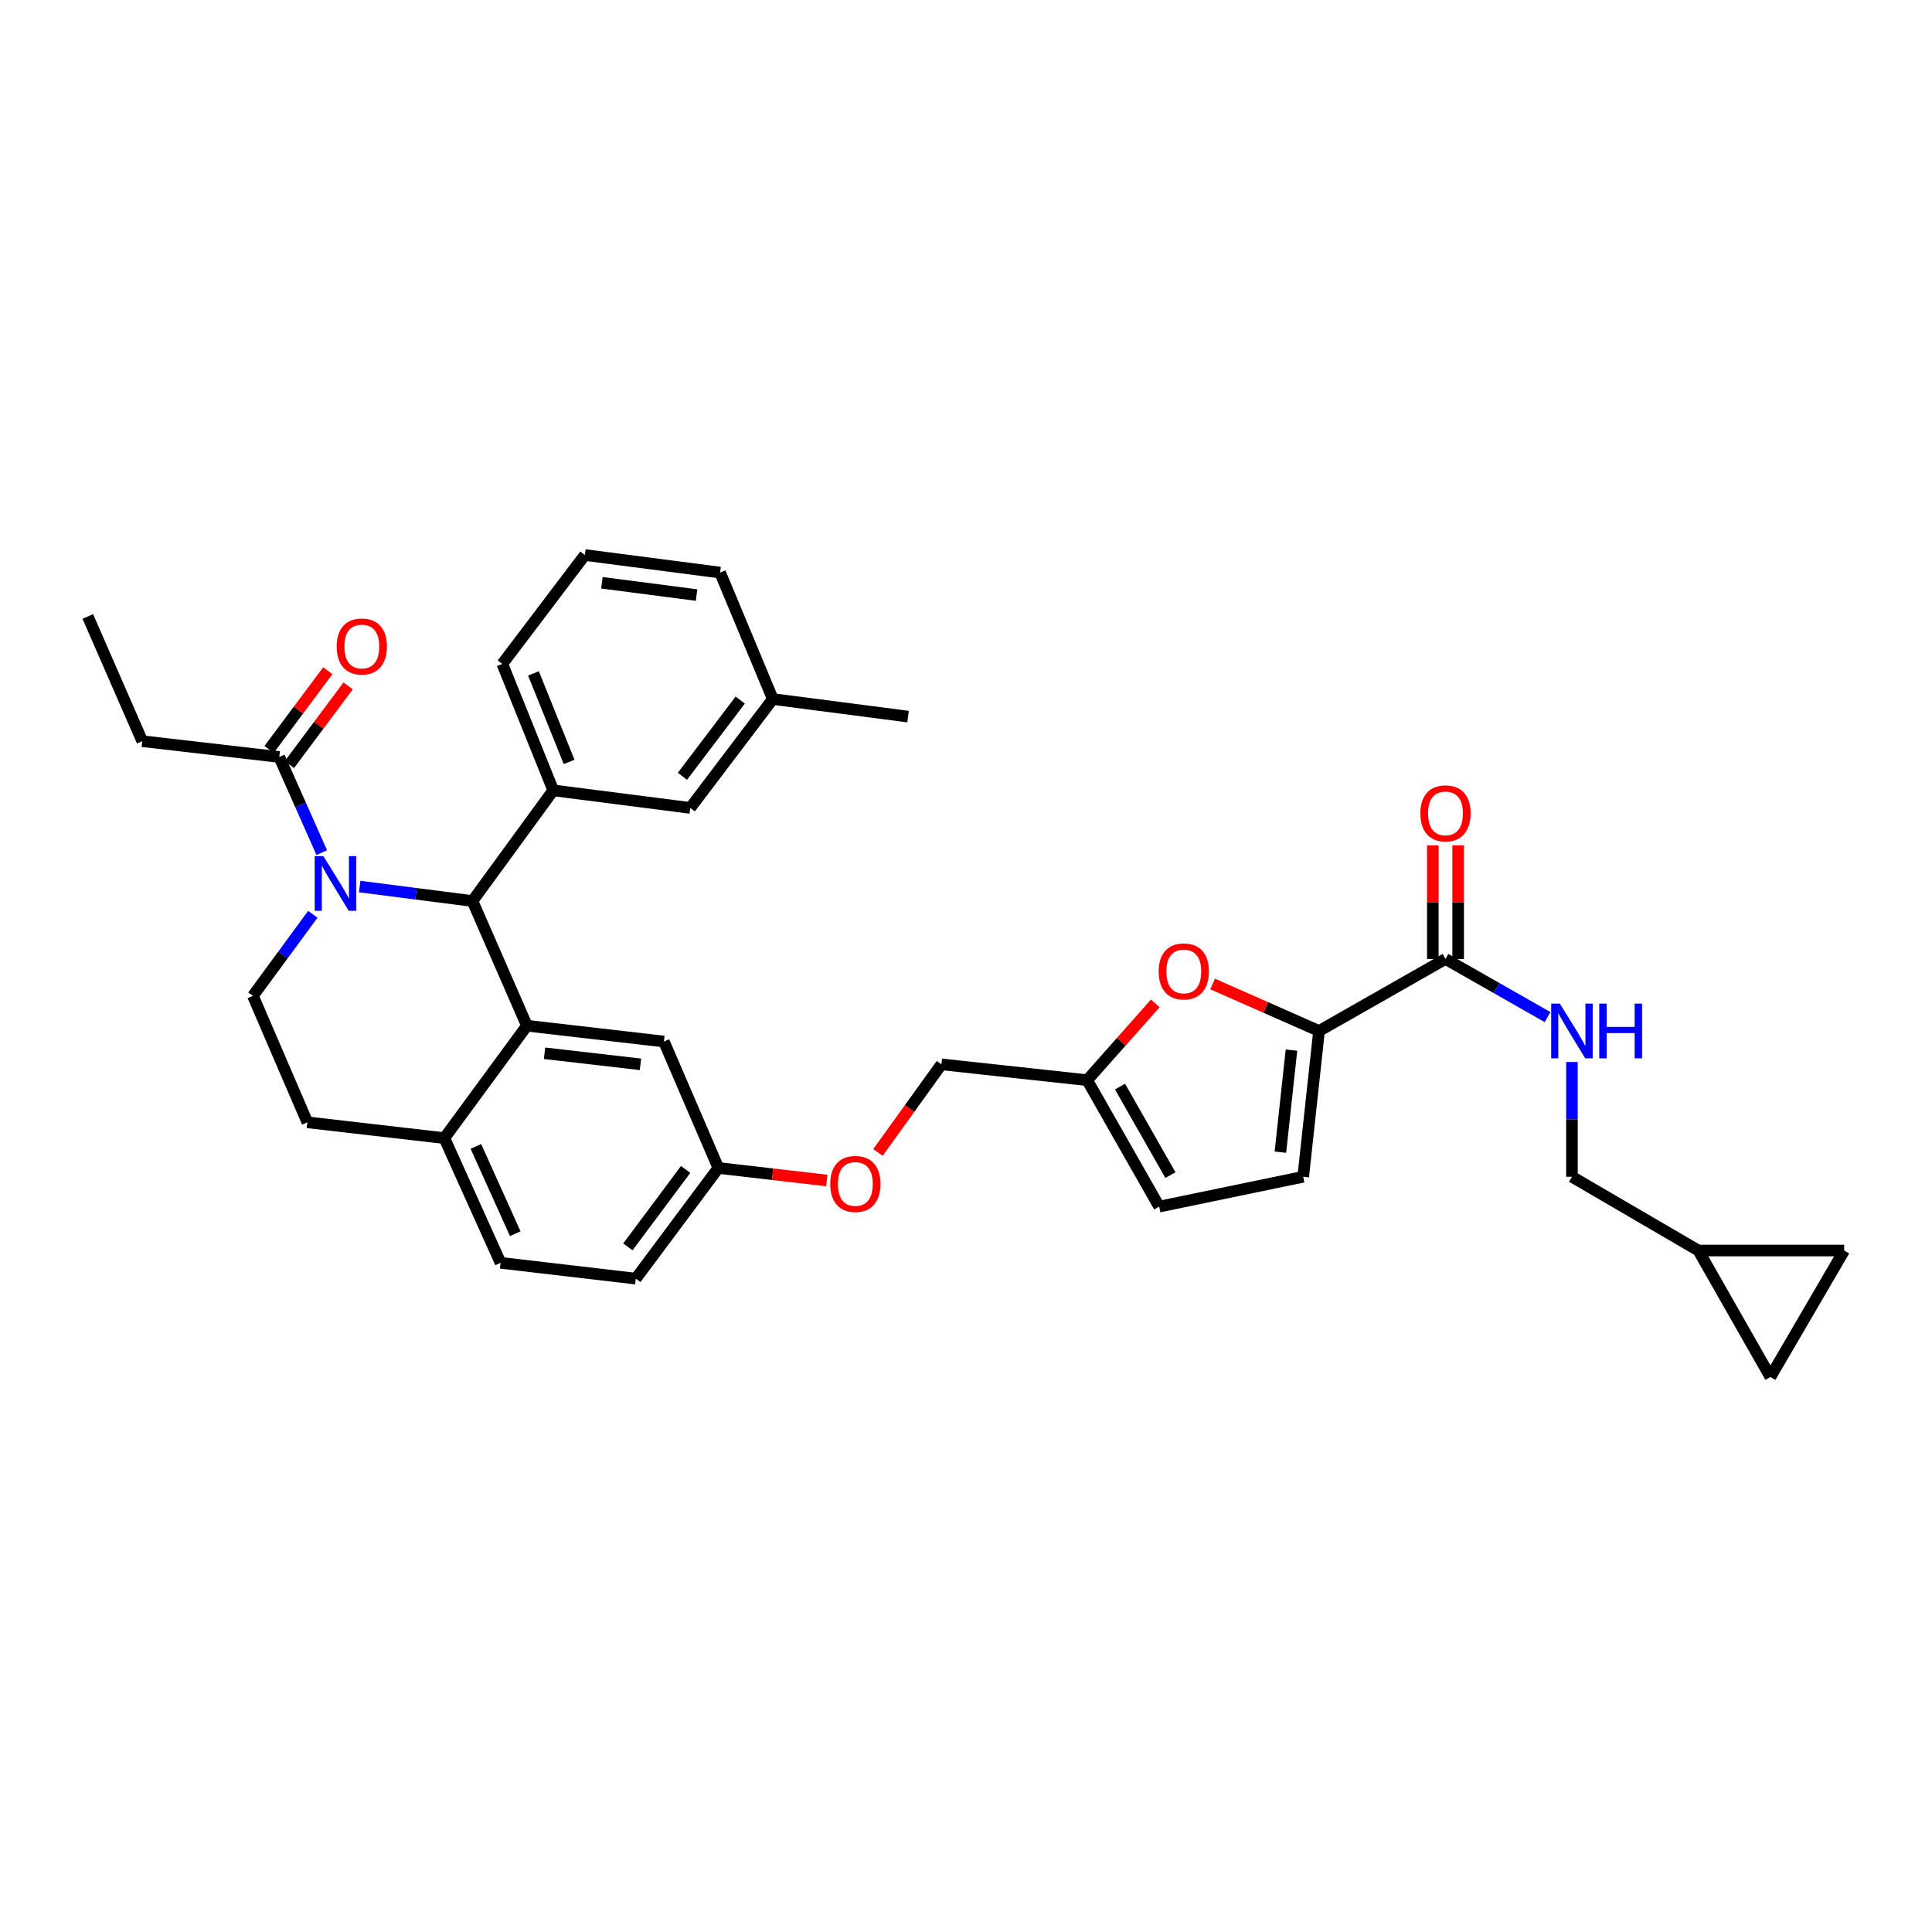 <?xml version='1.0' encoding='iso-8859-1'?>
<svg version='1.1' baseProfile='full'
              xmlns='http://www.w3.org/2000/svg'
                      xmlns:rdkit='http://www.rdkit.org/xml'
                      xmlns:xlink='http://www.w3.org/1999/xlink'
                  xml:space='preserve'
width='1000px' height='1000px' viewBox='0 0 1000 1000'>
<!-- END OF HEADER -->
<rect style='opacity:1.0;fill:#FFFFFF;stroke:none' width='1000' height='1000' x='0' y='0'> </rect>
<path class='bond-0' d='M 879.087,647.274 L 916.364,712.726' style='fill:none;fill-rule:evenodd;stroke:#000000;stroke-width:6px;stroke-linecap:butt;stroke-linejoin:miter;stroke-opacity:1' />
<path class='bond-1' d='M 879.087,647.274 L 954.545,647.274' style='fill:none;fill-rule:evenodd;stroke:#000000;stroke-width:6px;stroke-linecap:butt;stroke-linejoin:miter;stroke-opacity:1' />
<path class='bond-2' d='M 879.087,647.274 L 813.634,609.092' style='fill:none;fill-rule:evenodd;stroke:#000000;stroke-width:6px;stroke-linecap:butt;stroke-linejoin:miter;stroke-opacity:1' />
<path class='bond-3' d='M 748.182,496.363 L 774.596,511.405' style='fill:none;fill-rule:evenodd;stroke:#000000;stroke-width:6px;stroke-linecap:butt;stroke-linejoin:miter;stroke-opacity:1' />
<path class='bond-3' d='M 774.596,511.405 L 801.011,526.446' style='fill:none;fill-rule:evenodd;stroke:#0000FF;stroke-width:6px;stroke-linecap:butt;stroke-linejoin:miter;stroke-opacity:1' />
<path class='bond-4' d='M 754.741,496.363 L 754.741,466.961' style='fill:none;fill-rule:evenodd;stroke:#000000;stroke-width:6px;stroke-linecap:butt;stroke-linejoin:miter;stroke-opacity:1' />
<path class='bond-4' d='M 754.741,466.961 L 754.741,437.558' style='fill:none;fill-rule:evenodd;stroke:#FF0000;stroke-width:6px;stroke-linecap:butt;stroke-linejoin:miter;stroke-opacity:1' />
<path class='bond-4' d='M 741.623,496.363 L 741.623,466.961' style='fill:none;fill-rule:evenodd;stroke:#000000;stroke-width:6px;stroke-linecap:butt;stroke-linejoin:miter;stroke-opacity:1' />
<path class='bond-4' d='M 741.623,466.961 L 741.623,437.558' style='fill:none;fill-rule:evenodd;stroke:#FF0000;stroke-width:6px;stroke-linecap:butt;stroke-linejoin:miter;stroke-opacity:1' />
<path class='bond-5' d='M 748.182,496.363 L 682.729,533.634' style='fill:none;fill-rule:evenodd;stroke:#000000;stroke-width:6px;stroke-linecap:butt;stroke-linejoin:miter;stroke-opacity:1' />
<path class='bond-6' d='M 813.634,549.68 L 813.634,579.386' style='fill:none;fill-rule:evenodd;stroke:#0000FF;stroke-width:6px;stroke-linecap:butt;stroke-linejoin:miter;stroke-opacity:1' />
<path class='bond-6' d='M 813.634,579.386 L 813.634,609.092' style='fill:none;fill-rule:evenodd;stroke:#000000;stroke-width:6px;stroke-linecap:butt;stroke-linejoin:miter;stroke-opacity:1' />
<path class='bond-7' d='M 916.364,712.726 L 954.545,647.274' style='fill:none;fill-rule:evenodd;stroke:#000000;stroke-width:6px;stroke-linecap:butt;stroke-linejoin:miter;stroke-opacity:1' />
<path class='bond-8' d='M 329.092,661.82 L 371.821,604.545' style='fill:none;fill-rule:evenodd;stroke:#000000;stroke-width:6px;stroke-linecap:butt;stroke-linejoin:miter;stroke-opacity:1' />
<path class='bond-8' d='M 324.987,645.385 L 354.897,605.292' style='fill:none;fill-rule:evenodd;stroke:#000000;stroke-width:6px;stroke-linecap:butt;stroke-linejoin:miter;stroke-opacity:1' />
<path class='bond-9' d='M 329.092,661.82 L 259.092,653.636' style='fill:none;fill-rule:evenodd;stroke:#000000;stroke-width:6px;stroke-linecap:butt;stroke-linejoin:miter;stroke-opacity:1' />
<path class='bond-10' d='M 371.821,604.545 L 343.638,539.092' style='fill:none;fill-rule:evenodd;stroke:#000000;stroke-width:6px;stroke-linecap:butt;stroke-linejoin:miter;stroke-opacity:1' />
<path class='bond-11' d='M 371.821,604.545 L 399.88,607.784' style='fill:none;fill-rule:evenodd;stroke:#000000;stroke-width:6px;stroke-linecap:butt;stroke-linejoin:miter;stroke-opacity:1' />
<path class='bond-11' d='M 399.88,607.784 L 427.94,611.022' style='fill:none;fill-rule:evenodd;stroke:#FF0000;stroke-width:6px;stroke-linecap:butt;stroke-linejoin:miter;stroke-opacity:1' />
<path class='bond-12' d='M 343.638,539.092 L 272.727,530.908' style='fill:none;fill-rule:evenodd;stroke:#000000;stroke-width:6px;stroke-linecap:butt;stroke-linejoin:miter;stroke-opacity:1' />
<path class='bond-12' d='M 331.498,550.896 L 281.86,545.167' style='fill:none;fill-rule:evenodd;stroke:#000000;stroke-width:6px;stroke-linecap:butt;stroke-linejoin:miter;stroke-opacity:1' />
<path class='bond-13' d='M 259.092,653.636 L 229.998,589.087' style='fill:none;fill-rule:evenodd;stroke:#000000;stroke-width:6px;stroke-linecap:butt;stroke-linejoin:miter;stroke-opacity:1' />
<path class='bond-13' d='M 266.687,638.563 L 246.322,593.379' style='fill:none;fill-rule:evenodd;stroke:#000000;stroke-width:6px;stroke-linecap:butt;stroke-linejoin:miter;stroke-opacity:1' />
<path class='bond-14' d='M 229.998,589.087 L 272.727,530.908' style='fill:none;fill-rule:evenodd;stroke:#000000;stroke-width:6px;stroke-linecap:butt;stroke-linejoin:miter;stroke-opacity:1' />
<path class='bond-15' d='M 229.998,589.087 L 159.095,580.91' style='fill:none;fill-rule:evenodd;stroke:#000000;stroke-width:6px;stroke-linecap:butt;stroke-linejoin:miter;stroke-opacity:1' />
<path class='bond-16' d='M 272.727,530.908 L 244.545,466.366' style='fill:none;fill-rule:evenodd;stroke:#000000;stroke-width:6px;stroke-linecap:butt;stroke-linejoin:miter;stroke-opacity:1' />
<path class='bond-17' d='M 244.545,466.366 L 286.363,409.091' style='fill:none;fill-rule:evenodd;stroke:#000000;stroke-width:6px;stroke-linecap:butt;stroke-linejoin:miter;stroke-opacity:1' />
<path class='bond-18' d='M 244.545,466.366 L 215.353,462.622' style='fill:none;fill-rule:evenodd;stroke:#000000;stroke-width:6px;stroke-linecap:butt;stroke-linejoin:miter;stroke-opacity:1' />
<path class='bond-18' d='M 215.353,462.622 L 186.161,458.878' style='fill:none;fill-rule:evenodd;stroke:#0000FF;stroke-width:6px;stroke-linecap:butt;stroke-linejoin:miter;stroke-opacity:1' />
<path class='bond-19' d='M 161.912,473.236 L 146.412,494.347' style='fill:none;fill-rule:evenodd;stroke:#0000FF;stroke-width:6px;stroke-linecap:butt;stroke-linejoin:miter;stroke-opacity:1' />
<path class='bond-19' d='M 146.412,494.347 L 130.912,515.458' style='fill:none;fill-rule:evenodd;stroke:#000000;stroke-width:6px;stroke-linecap:butt;stroke-linejoin:miter;stroke-opacity:1' />
<path class='bond-20' d='M 166.546,441.321 L 155.547,416.57' style='fill:none;fill-rule:evenodd;stroke:#0000FF;stroke-width:6px;stroke-linecap:butt;stroke-linejoin:miter;stroke-opacity:1' />
<path class='bond-20' d='M 155.547,416.57 L 144.548,391.819' style='fill:none;fill-rule:evenodd;stroke:#000000;stroke-width:6px;stroke-linecap:butt;stroke-linejoin:miter;stroke-opacity:1' />
<path class='bond-21' d='M 130.912,515.458 L 159.095,580.91' style='fill:none;fill-rule:evenodd;stroke:#000000;stroke-width:6px;stroke-linecap:butt;stroke-linejoin:miter;stroke-opacity:1' />
<path class='bond-22' d='M 682.729,533.634 L 655.186,521.472' style='fill:none;fill-rule:evenodd;stroke:#000000;stroke-width:6px;stroke-linecap:butt;stroke-linejoin:miter;stroke-opacity:1' />
<path class='bond-22' d='M 655.186,521.472 L 627.642,509.31' style='fill:none;fill-rule:evenodd;stroke:#FF0000;stroke-width:6px;stroke-linecap:butt;stroke-linejoin:miter;stroke-opacity:1' />
<path class='bond-23' d='M 682.729,533.634 L 674.545,609.092' style='fill:none;fill-rule:evenodd;stroke:#000000;stroke-width:6px;stroke-linecap:butt;stroke-linejoin:miter;stroke-opacity:1' />
<path class='bond-23' d='M 668.46,543.538 L 662.731,596.359' style='fill:none;fill-rule:evenodd;stroke:#000000;stroke-width:6px;stroke-linecap:butt;stroke-linejoin:miter;stroke-opacity:1' />
<path class='bond-24' d='M 454.417,596.504 L 470.846,573.705' style='fill:none;fill-rule:evenodd;stroke:#FF0000;stroke-width:6px;stroke-linecap:butt;stroke-linejoin:miter;stroke-opacity:1' />
<path class='bond-24' d='M 470.846,573.705 L 487.275,550.906' style='fill:none;fill-rule:evenodd;stroke:#000000;stroke-width:6px;stroke-linecap:butt;stroke-linejoin:miter;stroke-opacity:1' />
<path class='bond-25' d='M 73.637,383.634 L 45.455,319.093' style='fill:none;fill-rule:evenodd;stroke:#000000;stroke-width:6px;stroke-linecap:butt;stroke-linejoin:miter;stroke-opacity:1' />
<path class='bond-26' d='M 73.637,383.634 L 144.548,391.819' style='fill:none;fill-rule:evenodd;stroke:#000000;stroke-width:6px;stroke-linecap:butt;stroke-linejoin:miter;stroke-opacity:1' />
<path class='bond-27' d='M 149.805,395.741 L 164.998,375.376' style='fill:none;fill-rule:evenodd;stroke:#000000;stroke-width:6px;stroke-linecap:butt;stroke-linejoin:miter;stroke-opacity:1' />
<path class='bond-27' d='M 164.998,375.376 L 180.19,355.012' style='fill:none;fill-rule:evenodd;stroke:#FF0000;stroke-width:6px;stroke-linecap:butt;stroke-linejoin:miter;stroke-opacity:1' />
<path class='bond-27' d='M 139.291,387.897 L 154.483,367.532' style='fill:none;fill-rule:evenodd;stroke:#000000;stroke-width:6px;stroke-linecap:butt;stroke-linejoin:miter;stroke-opacity:1' />
<path class='bond-27' d='M 154.483,367.532 L 169.675,347.168' style='fill:none;fill-rule:evenodd;stroke:#FF0000;stroke-width:6px;stroke-linecap:butt;stroke-linejoin:miter;stroke-opacity:1' />
<path class='bond-28' d='M 286.363,409.091 L 260.003,343.638' style='fill:none;fill-rule:evenodd;stroke:#000000;stroke-width:6px;stroke-linecap:butt;stroke-linejoin:miter;stroke-opacity:1' />
<path class='bond-28' d='M 294.577,394.372 L 276.125,348.556' style='fill:none;fill-rule:evenodd;stroke:#000000;stroke-width:6px;stroke-linecap:butt;stroke-linejoin:miter;stroke-opacity:1' />
<path class='bond-29' d='M 286.363,409.091 L 357.274,418.179' style='fill:none;fill-rule:evenodd;stroke:#000000;stroke-width:6px;stroke-linecap:butt;stroke-linejoin:miter;stroke-opacity:1' />
<path class='bond-30' d='M 260.003,343.638 L 302.724,287.274' style='fill:none;fill-rule:evenodd;stroke:#000000;stroke-width:6px;stroke-linecap:butt;stroke-linejoin:miter;stroke-opacity:1' />
<path class='bond-31' d='M 302.724,287.274 L 372.724,296.362' style='fill:none;fill-rule:evenodd;stroke:#000000;stroke-width:6px;stroke-linecap:butt;stroke-linejoin:miter;stroke-opacity:1' />
<path class='bond-31' d='M 311.535,301.646 L 360.535,308.008' style='fill:none;fill-rule:evenodd;stroke:#000000;stroke-width:6px;stroke-linecap:butt;stroke-linejoin:miter;stroke-opacity:1' />
<path class='bond-32' d='M 357.274,418.179 L 400.003,361.822' style='fill:none;fill-rule:evenodd;stroke:#000000;stroke-width:6px;stroke-linecap:butt;stroke-linejoin:miter;stroke-opacity:1' />
<path class='bond-32' d='M 353.23,401.8 L 383.14,362.35' style='fill:none;fill-rule:evenodd;stroke:#000000;stroke-width:6px;stroke-linecap:butt;stroke-linejoin:miter;stroke-opacity:1' />
<path class='bond-33' d='M 400.003,361.822 L 372.724,296.362' style='fill:none;fill-rule:evenodd;stroke:#000000;stroke-width:6px;stroke-linecap:butt;stroke-linejoin:miter;stroke-opacity:1' />
<path class='bond-34' d='M 400.003,361.822 L 470.003,370.91' style='fill:none;fill-rule:evenodd;stroke:#000000;stroke-width:6px;stroke-linecap:butt;stroke-linejoin:miter;stroke-opacity:1' />
<path class='bond-35' d='M 597.964,519.369 L 580.345,539.23' style='fill:none;fill-rule:evenodd;stroke:#FF0000;stroke-width:6px;stroke-linecap:butt;stroke-linejoin:miter;stroke-opacity:1' />
<path class='bond-35' d='M 580.345,539.23 L 562.727,559.09' style='fill:none;fill-rule:evenodd;stroke:#000000;stroke-width:6px;stroke-linecap:butt;stroke-linejoin:miter;stroke-opacity:1' />
<path class='bond-36' d='M 562.727,559.09 L 599.997,624.543' style='fill:none;fill-rule:evenodd;stroke:#000000;stroke-width:6px;stroke-linecap:butt;stroke-linejoin:miter;stroke-opacity:1' />
<path class='bond-36' d='M 579.717,562.417 L 605.806,608.234' style='fill:none;fill-rule:evenodd;stroke:#000000;stroke-width:6px;stroke-linecap:butt;stroke-linejoin:miter;stroke-opacity:1' />
<path class='bond-37' d='M 562.727,559.09 L 487.275,550.906' style='fill:none;fill-rule:evenodd;stroke:#000000;stroke-width:6px;stroke-linecap:butt;stroke-linejoin:miter;stroke-opacity:1' />
<path class='bond-38' d='M 599.997,624.543 L 674.545,609.092' style='fill:none;fill-rule:evenodd;stroke:#000000;stroke-width:6px;stroke-linecap:butt;stroke-linejoin:miter;stroke-opacity:1' />
<path  class='atom-2' d='M 807.374 519.474
L 816.654 534.474
Q 817.574 535.954, 819.054 538.634
Q 820.534 541.314, 820.614 541.474
L 820.614 519.474
L 824.374 519.474
L 824.374 547.794
L 820.494 547.794
L 810.534 531.394
Q 809.374 529.474, 808.134 527.274
Q 806.934 525.074, 806.574 524.394
L 806.574 547.794
L 802.894 547.794
L 802.894 519.474
L 807.374 519.474
' fill='#0000FF'/>
<path  class='atom-2' d='M 827.774 519.474
L 831.614 519.474
L 831.614 531.514
L 846.094 531.514
L 846.094 519.474
L 849.934 519.474
L 849.934 547.794
L 846.094 547.794
L 846.094 534.714
L 831.614 534.714
L 831.614 547.794
L 827.774 547.794
L 827.774 519.474
' fill='#0000FF'/>
<path  class='atom-3' d='M 735.182 420.992
Q 735.182 414.192, 738.542 410.392
Q 741.902 406.592, 748.182 406.592
Q 754.462 406.592, 757.822 410.392
Q 761.182 414.192, 761.182 420.992
Q 761.182 427.872, 757.782 431.792
Q 754.382 435.672, 748.182 435.672
Q 741.942 435.672, 738.542 431.792
Q 735.182 427.912, 735.182 420.992
M 748.182 432.472
Q 752.502 432.472, 754.822 429.592
Q 757.182 426.672, 757.182 420.992
Q 757.182 415.432, 754.822 412.632
Q 752.502 409.792, 748.182 409.792
Q 743.862 409.792, 741.502 412.592
Q 739.182 415.392, 739.182 420.992
Q 739.182 426.712, 741.502 429.592
Q 743.862 432.472, 748.182 432.472
' fill='#FF0000'/>
<path  class='atom-12' d='M 167.374 443.111
L 176.654 458.111
Q 177.574 459.591, 179.054 462.271
Q 180.534 464.951, 180.614 465.111
L 180.614 443.111
L 184.374 443.111
L 184.374 471.431
L 180.494 471.431
L 170.534 455.031
Q 169.374 453.111, 168.134 450.911
Q 166.934 448.711, 166.574 448.031
L 166.574 471.431
L 162.894 471.431
L 162.894 443.111
L 167.374 443.111
' fill='#0000FF'/>
<path  class='atom-16' d='M 429.725 612.809
Q 429.725 606.009, 433.085 602.209
Q 436.445 598.409, 442.725 598.409
Q 449.005 598.409, 452.365 602.209
Q 455.725 606.009, 455.725 612.809
Q 455.725 619.689, 452.325 623.609
Q 448.925 627.489, 442.725 627.489
Q 436.485 627.489, 433.085 623.609
Q 429.725 619.729, 429.725 612.809
M 442.725 624.289
Q 447.045 624.289, 449.365 621.409
Q 451.725 618.489, 451.725 612.809
Q 451.725 607.249, 449.365 604.449
Q 447.045 601.609, 442.725 601.609
Q 438.405 601.609, 436.045 604.409
Q 433.725 607.209, 433.725 612.809
Q 433.725 618.529, 436.045 621.409
Q 438.405 624.289, 442.725 624.289
' fill='#FF0000'/>
<path  class='atom-19' d='M 174.277 334.623
Q 174.277 327.823, 177.637 324.023
Q 180.997 320.223, 187.277 320.223
Q 193.557 320.223, 196.917 324.023
Q 200.277 327.823, 200.277 334.623
Q 200.277 341.503, 196.877 345.423
Q 193.477 349.303, 187.277 349.303
Q 181.037 349.303, 177.637 345.423
Q 174.277 341.543, 174.277 334.623
M 187.277 346.103
Q 191.597 346.103, 193.917 343.223
Q 196.277 340.303, 196.277 334.623
Q 196.277 329.063, 193.917 326.263
Q 191.597 323.423, 187.277 323.423
Q 182.957 323.423, 180.597 326.223
Q 178.277 329.023, 178.277 334.623
Q 178.277 340.343, 180.597 343.223
Q 182.957 346.103, 187.277 346.103
' fill='#FF0000'/>
<path  class='atom-28' d='M 599.729 502.806
Q 599.729 496.006, 603.089 492.206
Q 606.449 488.406, 612.729 488.406
Q 619.009 488.406, 622.369 492.206
Q 625.729 496.006, 625.729 502.806
Q 625.729 509.686, 622.329 513.606
Q 618.929 517.486, 612.729 517.486
Q 606.489 517.486, 603.089 513.606
Q 599.729 509.726, 599.729 502.806
M 612.729 514.286
Q 617.049 514.286, 619.369 511.406
Q 621.729 508.486, 621.729 502.806
Q 621.729 497.246, 619.369 494.446
Q 617.049 491.606, 612.729 491.606
Q 608.409 491.606, 606.049 494.406
Q 603.729 497.206, 603.729 502.806
Q 603.729 508.526, 606.049 511.406
Q 608.409 514.286, 612.729 514.286
' fill='#FF0000'/>
</svg>
